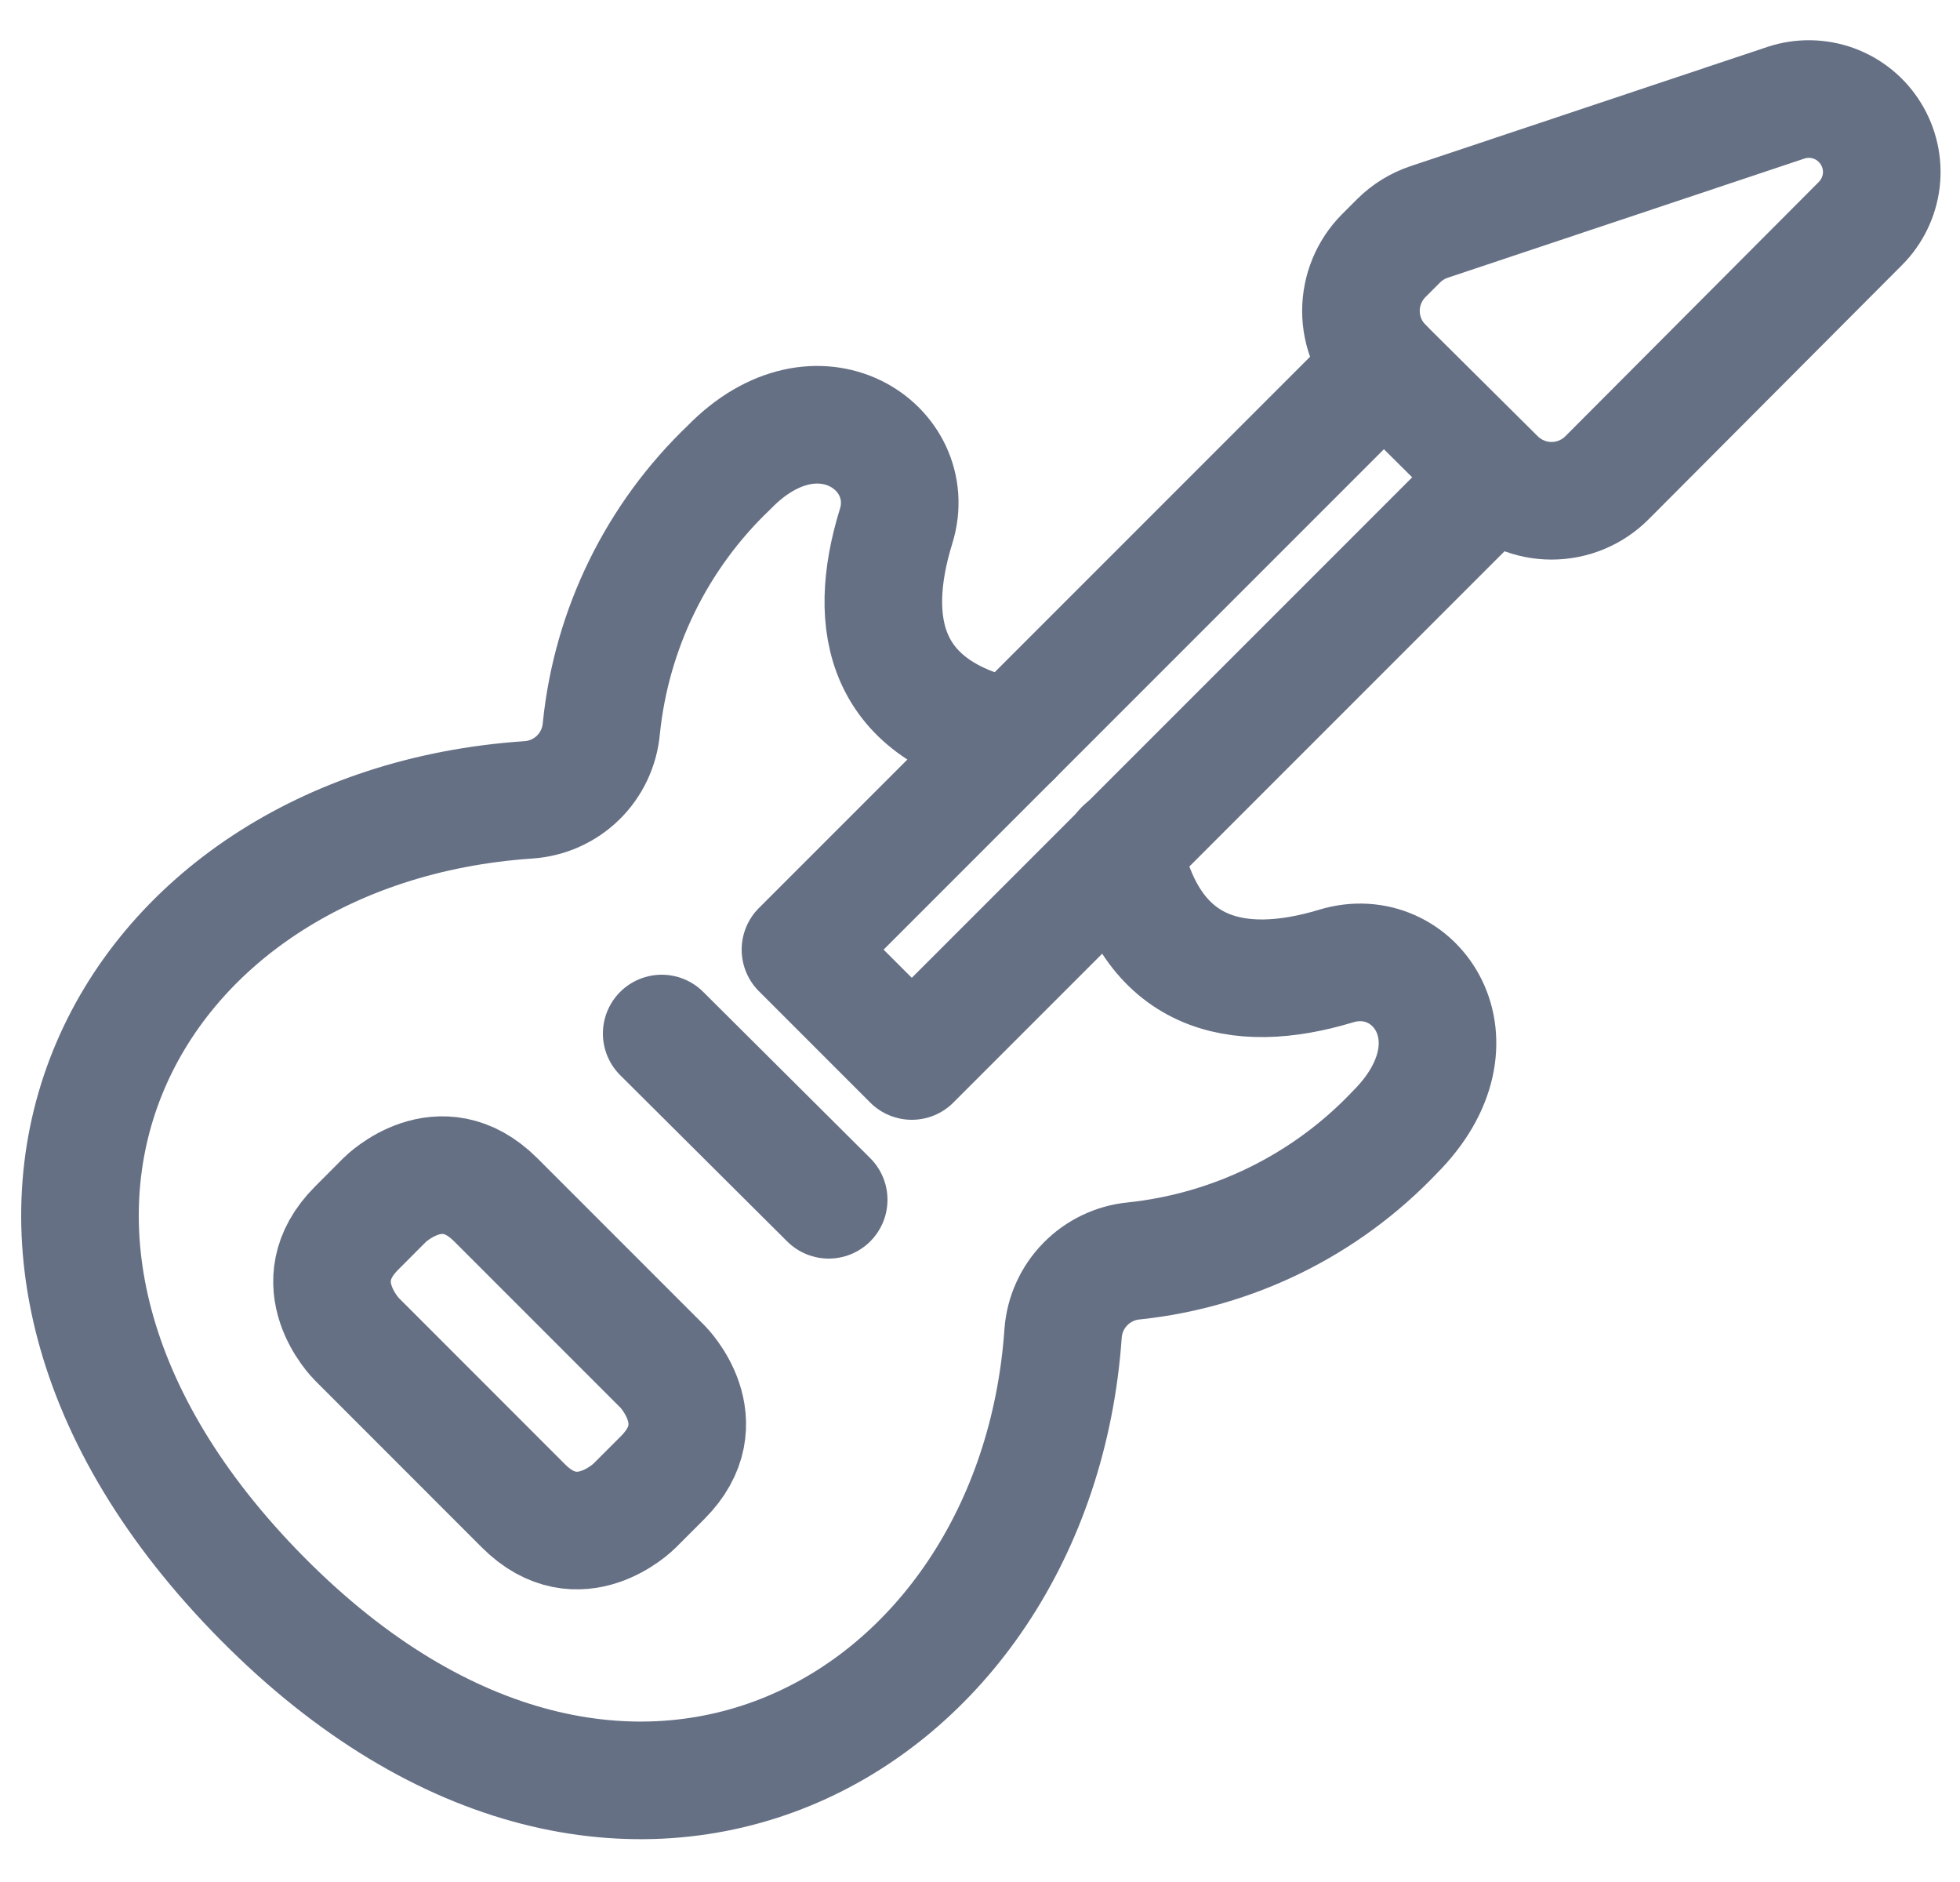 <svg width="25" height="24" viewBox="0 0 25 24" fill="none" xmlns="http://www.w3.org/2000/svg">
<g id="Group">
<path id="Vector" d="M20.5 6.09C20.407 6.184 20.297 6.258 20.175 6.309C20.053 6.36 19.922 6.386 19.79 6.386C19.658 6.386 19.527 6.36 19.406 6.309C19.284 6.258 19.173 6.184 19.08 6.09L17.65 4.67C17.464 4.483 17.359 4.229 17.359 3.965C17.359 3.701 17.464 3.447 17.65 3.26L17.84 3.07C17.95 2.961 18.083 2.879 18.23 2.83L22.78 1.31C22.979 1.244 23.194 1.248 23.39 1.319C23.587 1.391 23.754 1.527 23.863 1.705C23.973 1.883 24.02 2.093 23.996 2.301C23.971 2.508 23.878 2.702 23.73 2.85L20.5 6.09Z" stroke="#667085" stroke-width="1.5" stroke-linecap="round" stroke-linejoin="round"/>
<path id="Vector_2" d="M17.65 4.67L10.21 12.11L11.63 13.53L19.07 6.09" stroke="#667085" stroke-width="1.5" stroke-linecap="round" stroke-linejoin="round"/>
<path id="Vector_3" d="M12.91 9.41C11.28 9.08 11.04 7.97 11.43 6.71C11.74 5.71 10.43 4.8 9.3 5.96C8.377 6.84 7.799 8.021 7.67 9.29C7.649 9.528 7.544 9.75 7.374 9.917C7.203 10.084 6.978 10.184 6.74 10.2C1.55 10.55 -1.26 15.74 3.35 20.39C7.96 25.04 13.21 22.05 13.56 17C13.578 16.765 13.678 16.544 13.843 16.376C14.007 16.208 14.226 16.103 14.46 16.08C15.73 15.947 16.911 15.366 17.79 14.44C18.95 13.28 18.05 12.01 17.04 12.32C15.78 12.7 14.66 12.45 14.33 10.82" stroke="#667085" stroke-width="1.5" stroke-linecap="round" stroke-linejoin="round"/>
<path id="Vector_4" d="M8.44 13.18L10.57 15.3" stroke="#667085" stroke-width="1.5" stroke-linecap="round" stroke-linejoin="round"/>
<path id="Vector_5" d="M4.549 15.661L4.909 15.3C4.909 15.3 5.616 14.593 6.323 15.3L8.452 17.429C8.452 17.429 9.159 18.136 8.452 18.843L8.091 19.204C8.091 19.204 7.384 19.911 6.677 19.204L4.549 17.075C4.549 17.075 3.842 16.368 4.549 15.661Z" stroke="#667085" stroke-width="1.5" stroke-linecap="round" stroke-linejoin="round"/>
</g>
</svg>

